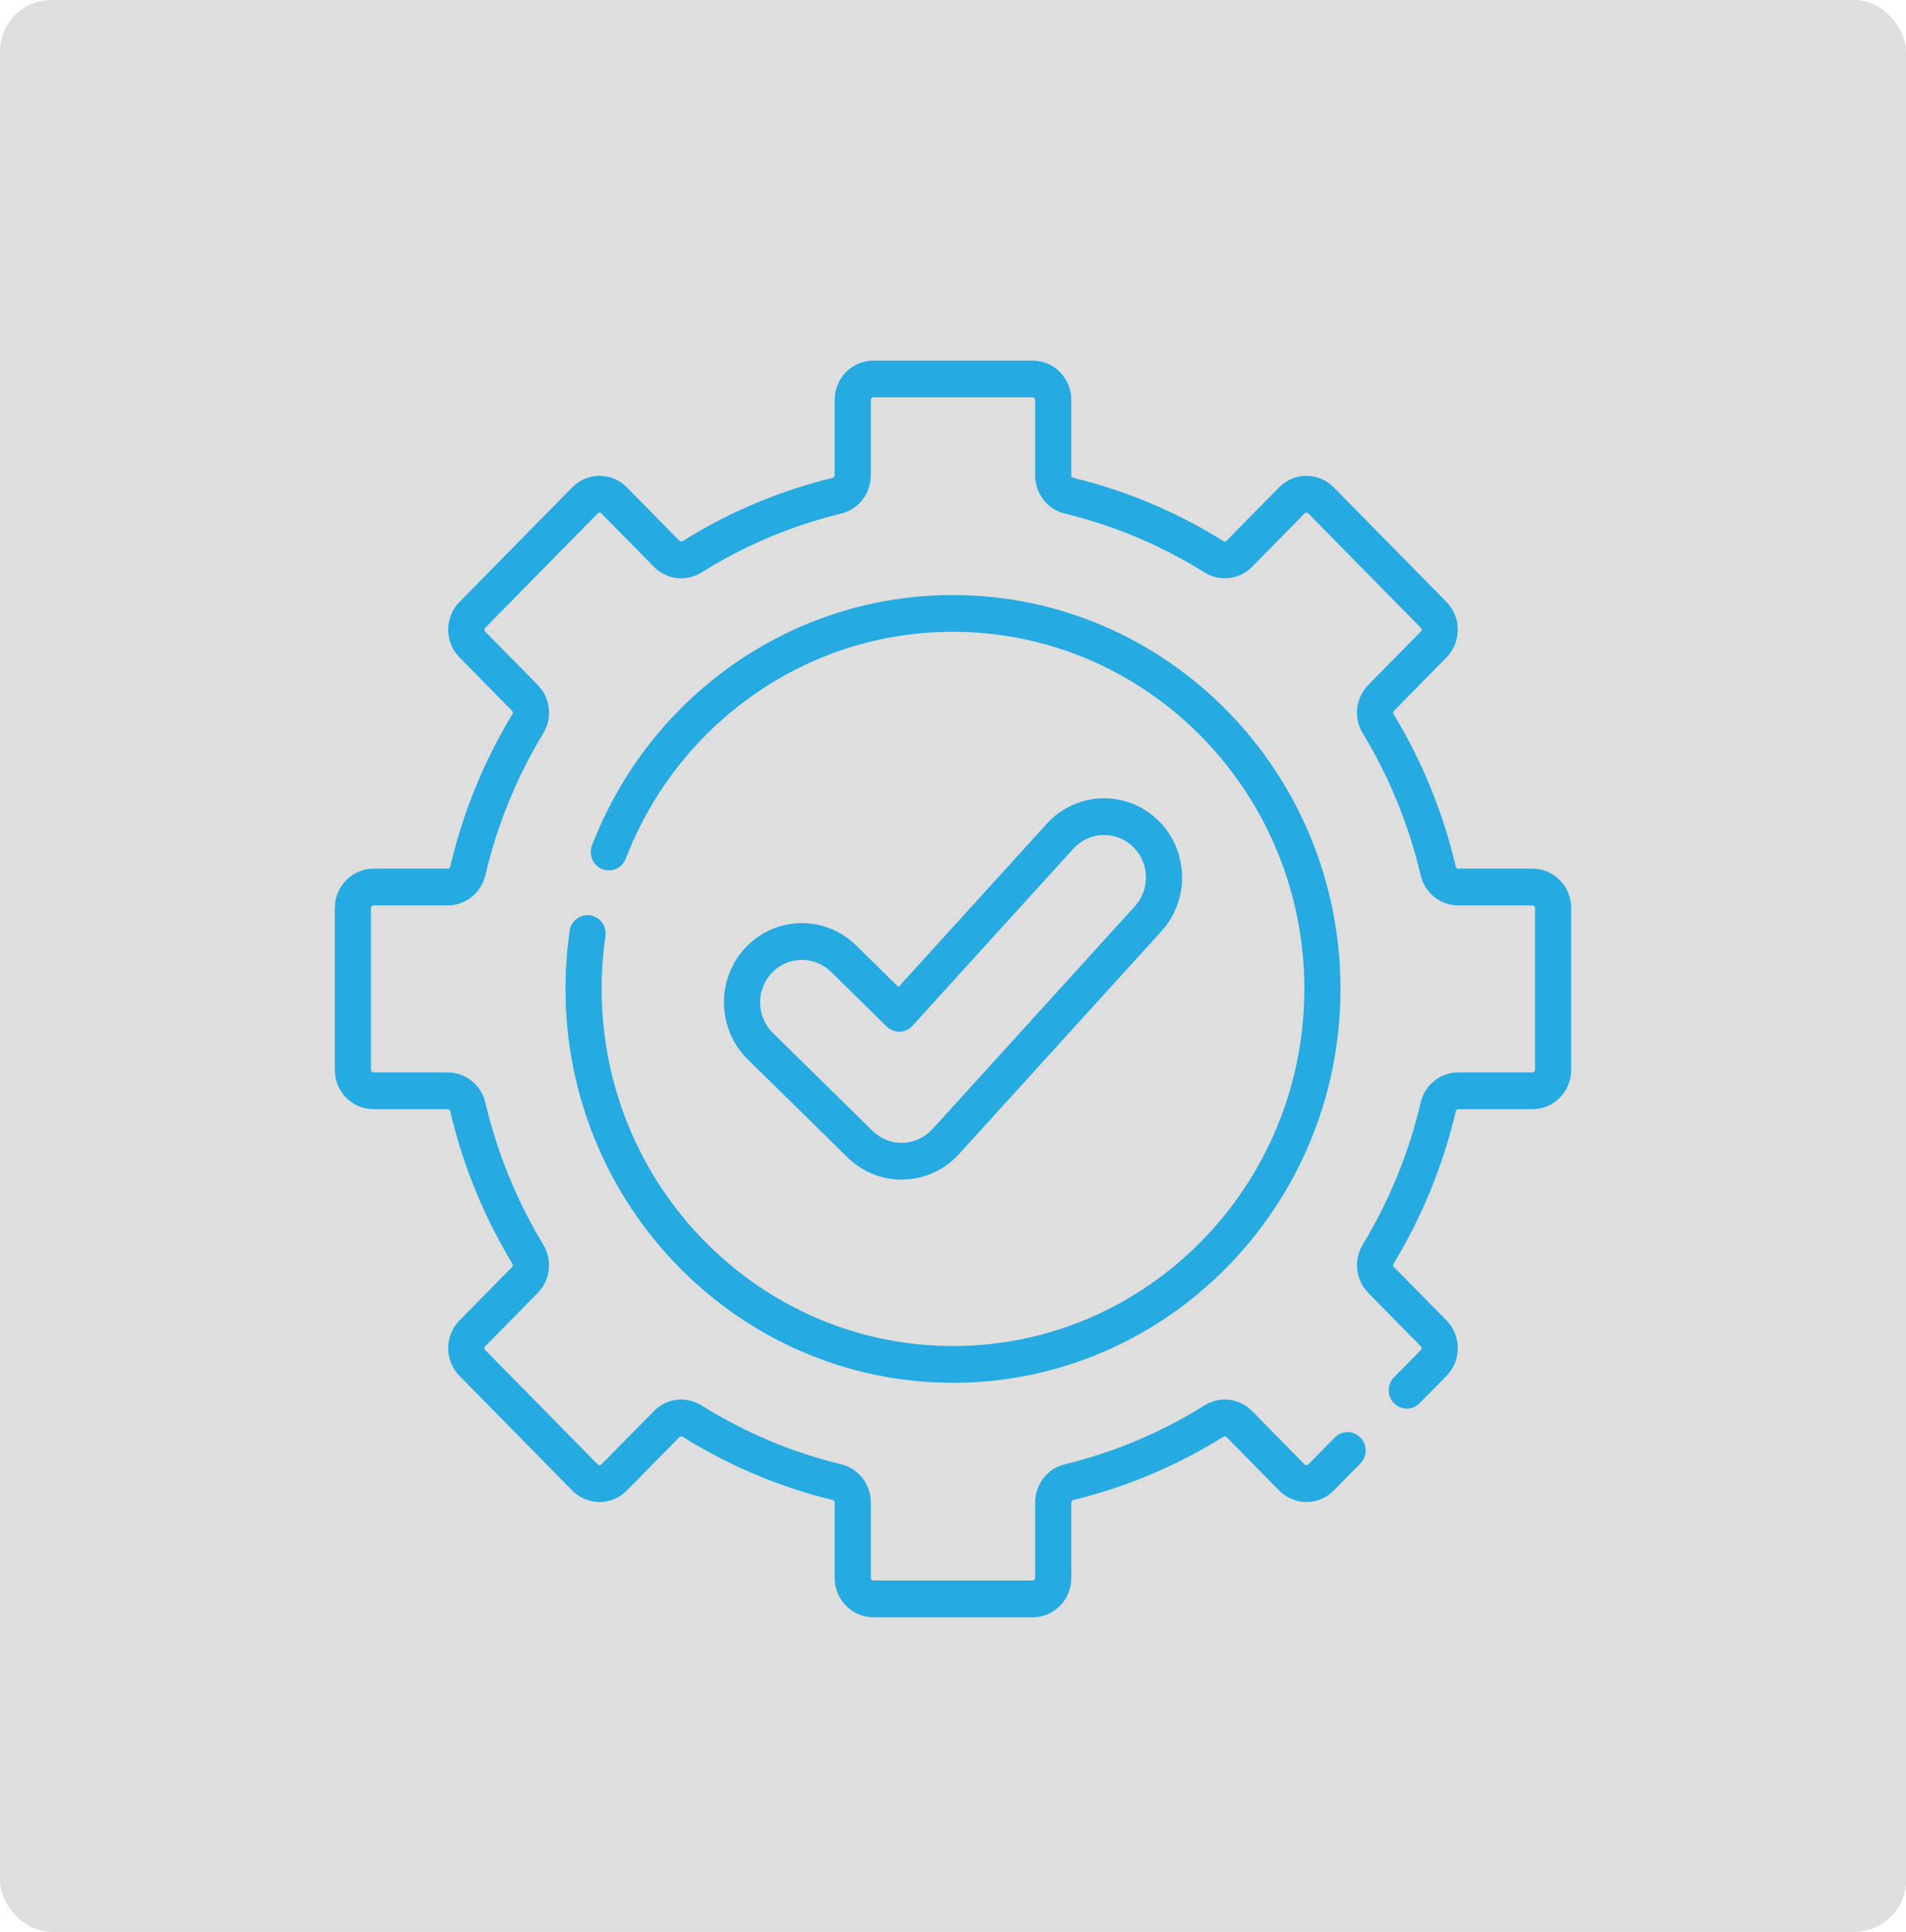 <?xml version="1.0" encoding="UTF-8"?> <svg xmlns="http://www.w3.org/2000/svg" width="74" height="75" viewBox="0 0 74 75" fill="none"> <rect width="74" height="75" rx="2" fill="#DEDEDE"></rect> <path d="M59.5 33.724H56.62C56.573 33.724 56.532 33.693 56.522 33.651C56.032 31.558 55.218 29.563 54.105 27.723C54.08 27.682 54.085 27.631 54.116 27.6L56.158 25.524C56.298 25.383 56.409 25.215 56.484 25.03C56.559 24.845 56.598 24.646 56.597 24.446C56.597 24.039 56.441 23.656 56.158 23.368L51.782 18.921C51.644 18.779 51.478 18.666 51.296 18.59C51.114 18.513 50.919 18.474 50.722 18.474C50.321 18.474 49.945 18.633 49.661 18.921L47.619 20.996C47.588 21.028 47.538 21.033 47.498 21.008C45.687 19.876 43.725 19.049 41.666 18.551C41.624 18.541 41.594 18.499 41.594 18.452V15.524C41.594 14.684 40.921 14 40.094 14H33.906C33.079 14 32.406 14.684 32.406 15.524V18.452C32.406 18.499 32.376 18.541 32.334 18.551C30.274 19.05 28.312 19.876 26.502 21.008C26.462 21.033 26.412 21.028 26.38 20.996L24.338 18.921C24.199 18.779 24.034 18.666 23.852 18.59C23.67 18.513 23.475 18.474 23.278 18.474C23.081 18.474 22.885 18.513 22.703 18.59C22.521 18.666 22.356 18.779 22.217 18.921L17.842 23.368C17.702 23.509 17.591 23.677 17.516 23.863C17.44 24.048 17.402 24.246 17.402 24.446C17.402 24.853 17.558 25.236 17.842 25.524L19.884 27.6C19.915 27.632 19.92 27.683 19.895 27.723C18.782 29.563 17.968 31.558 17.478 33.651C17.468 33.693 17.427 33.724 17.38 33.724H14.5C13.673 33.724 13 34.408 13 35.248V41.538C13 42.379 13.673 43.062 14.5 43.062H17.38C17.427 43.062 17.468 43.093 17.478 43.136C17.968 45.229 18.782 47.223 19.895 49.063C19.92 49.104 19.915 49.155 19.884 49.187L17.842 51.262C17.702 51.404 17.591 51.572 17.516 51.757C17.44 51.942 17.402 52.14 17.402 52.34C17.402 52.748 17.558 53.13 17.842 53.418L22.217 57.866C22.356 58.008 22.521 58.12 22.703 58.197C22.886 58.274 23.081 58.313 23.278 58.312C23.678 58.312 24.055 58.154 24.338 57.866L26.38 55.79C26.412 55.758 26.462 55.753 26.502 55.779C28.312 56.91 30.275 57.737 32.334 58.236C32.376 58.246 32.406 58.288 32.406 58.335V61.262C32.406 62.103 33.079 62.787 33.906 62.787H40.094C40.921 62.787 41.594 62.103 41.594 61.262V58.335C41.594 58.288 41.624 58.246 41.666 58.236C43.725 57.737 45.688 56.91 47.498 55.779C47.538 55.753 47.588 55.758 47.62 55.79L49.662 57.866C49.8 58.008 49.966 58.12 50.148 58.197C50.33 58.273 50.525 58.313 50.722 58.312C51.123 58.312 51.499 58.154 51.783 57.866L52.815 56.817C52.946 56.683 53.02 56.502 53.02 56.312C53.02 56.123 52.947 55.942 52.815 55.808C52.683 55.675 52.505 55.599 52.319 55.599C52.133 55.599 51.954 55.674 51.823 55.808L50.79 56.857C50.767 56.881 50.74 56.886 50.722 56.886C50.704 56.886 50.677 56.881 50.654 56.857L48.612 54.782C48.119 54.281 47.358 54.191 46.763 54.564C45.079 55.616 43.255 56.385 41.341 56.848C40.664 57.012 40.191 57.624 40.191 58.335V61.262C40.191 61.316 40.147 61.361 40.094 61.361H33.906C33.88 61.361 33.856 61.35 33.837 61.332C33.819 61.313 33.809 61.288 33.809 61.262V58.335C33.809 57.624 33.336 57.012 32.659 56.848C30.745 56.385 28.92 55.616 27.237 54.564C26.641 54.191 25.881 54.281 25.388 54.782L23.346 56.857C23.323 56.881 23.296 56.886 23.278 56.886C23.259 56.886 23.233 56.881 23.209 56.857L18.834 52.41C18.81 52.386 18.805 52.359 18.805 52.34C18.805 52.322 18.81 52.295 18.834 52.271L20.876 50.196C21.369 49.695 21.457 48.922 21.09 48.316C20.055 46.605 19.299 44.751 18.843 42.805C18.681 42.117 18.08 41.636 17.38 41.636H14.5C14.474 41.636 14.45 41.626 14.431 41.608C14.413 41.589 14.403 41.564 14.403 41.538V35.249C14.403 35.194 14.447 35.15 14.5 35.15H17.38C18.08 35.15 18.681 34.67 18.843 33.981C19.299 32.036 20.055 30.181 21.09 28.471C21.457 27.865 21.369 27.092 20.876 26.591L18.834 24.516C18.81 24.492 18.805 24.465 18.805 24.446C18.805 24.428 18.81 24.401 18.834 24.377L23.209 19.929C23.233 19.906 23.26 19.901 23.278 19.901C23.296 19.901 23.323 19.906 23.346 19.929L25.388 22.005C25.881 22.506 26.641 22.595 27.237 22.223C28.921 21.17 30.745 20.402 32.659 19.938C33.336 19.774 33.809 19.163 33.809 18.452V15.524C33.809 15.47 33.853 15.426 33.906 15.426H40.094C40.147 15.426 40.191 15.47 40.191 15.524V18.452C40.191 19.163 40.664 19.774 41.341 19.938C43.255 20.402 45.079 21.17 46.763 22.223C47.359 22.595 48.119 22.506 48.612 22.005L50.654 19.929C50.677 19.906 50.704 19.901 50.722 19.901C50.74 19.901 50.767 19.906 50.791 19.929L55.166 24.377C55.19 24.401 55.195 24.428 55.195 24.446C55.195 24.465 55.19 24.492 55.166 24.516L53.124 26.591C52.632 27.092 52.543 27.865 52.91 28.471C53.945 30.181 54.701 32.036 55.157 33.981C55.319 34.669 55.92 35.15 56.62 35.15H59.5C59.553 35.15 59.597 35.194 59.597 35.249V41.538C59.597 41.592 59.553 41.636 59.5 41.636H56.62C55.92 41.636 55.319 42.117 55.157 42.805C54.701 44.751 53.945 46.605 52.91 48.316C52.543 48.922 52.632 49.695 53.124 50.196L55.166 52.271C55.19 52.295 55.195 52.322 55.195 52.34C55.195 52.359 55.19 52.386 55.166 52.41L54.122 53.471C53.991 53.605 53.917 53.786 53.917 53.975C53.917 54.164 53.991 54.346 54.122 54.479C54.254 54.613 54.432 54.688 54.618 54.688C54.804 54.688 54.983 54.613 55.114 54.479L56.158 53.418C56.298 53.277 56.409 53.109 56.484 52.924C56.56 52.739 56.598 52.541 56.598 52.34C56.598 51.933 56.442 51.55 56.158 51.262L54.116 49.187C54.085 49.155 54.08 49.104 54.105 49.063C55.218 47.223 56.032 45.229 56.522 43.136C56.532 43.093 56.573 43.062 56.62 43.062H59.5C60.327 43.062 61 42.379 61 41.538V35.248C61 34.408 60.327 33.724 59.5 33.724Z" fill="#25AAE1"></path> <path d="M22.914 35.537C22.531 35.478 22.174 35.749 22.117 36.138C22.009 36.885 21.955 37.638 21.955 38.393C21.955 46.824 28.704 53.684 37 53.684C45.295 53.684 52.044 46.824 52.044 38.393C52.044 29.961 45.295 23.102 37 23.102C33.929 23.102 30.975 24.036 28.457 25.804C25.999 27.531 24.117 29.93 23.015 32.743L22.987 32.816C22.953 32.903 22.937 32.996 22.938 33.09C22.94 33.184 22.959 33.276 22.996 33.362C23.033 33.448 23.086 33.526 23.152 33.591C23.218 33.656 23.296 33.707 23.382 33.741C23.468 33.776 23.559 33.793 23.651 33.791C23.744 33.789 23.834 33.77 23.919 33.732C24.003 33.695 24.08 33.641 24.144 33.574C24.208 33.506 24.258 33.427 24.292 33.34L24.32 33.269C25.318 30.719 27.025 28.544 29.255 26.977C31.537 25.375 34.215 24.528 37 24.528C44.522 24.528 50.641 30.747 50.641 38.393C50.641 46.038 44.522 52.258 37 52.258C29.478 52.258 23.358 46.038 23.358 38.393C23.358 37.708 23.408 37.019 23.506 36.347C23.519 36.254 23.515 36.16 23.492 36.069C23.47 35.978 23.43 35.892 23.375 35.817C23.32 35.742 23.251 35.679 23.172 35.631C23.093 35.583 23.005 35.551 22.914 35.537Z" fill="#25AAE1"></path> <path d="M35.007 45.796C35.036 45.796 35.064 45.796 35.093 45.795C35.903 45.771 36.682 45.411 37.231 44.806L45.09 36.155C45.639 35.551 45.923 34.766 45.891 33.945C45.859 33.124 45.514 32.364 44.92 31.807C43.693 30.656 41.774 30.734 40.642 31.98L34.883 38.319L33.237 36.702C32.037 35.523 30.117 35.557 28.957 36.776C27.797 37.996 27.83 39.948 29.03 41.127L32.903 44.932C33.467 45.487 34.221 45.798 35.007 45.796ZM29.966 37.767C30.117 37.608 30.299 37.481 30.499 37.395C30.7 37.309 30.916 37.264 31.134 37.265C31.541 37.265 31.948 37.419 32.263 37.728L34.425 39.852C34.492 39.917 34.572 39.969 34.659 40.003C34.746 40.038 34.839 40.054 34.932 40.052C35.026 40.049 35.117 40.027 35.203 39.988C35.288 39.949 35.364 39.892 35.428 39.823L41.673 32.948C42.28 32.279 43.31 32.237 43.968 32.855C44.125 33.001 44.252 33.178 44.341 33.375C44.431 33.572 44.481 33.785 44.489 34.002C44.498 34.218 44.465 34.435 44.391 34.638C44.317 34.842 44.204 35.028 44.059 35.187L36.2 43.839C36.053 44 35.875 44.13 35.678 44.221C35.482 44.312 35.269 44.363 35.053 44.369C34.836 44.376 34.621 44.339 34.419 44.259C34.217 44.179 34.033 44.059 33.878 43.906L30.005 40.102C29.361 39.469 29.344 38.422 29.966 37.767Z" fill="#25AAE1"></path> </svg> 